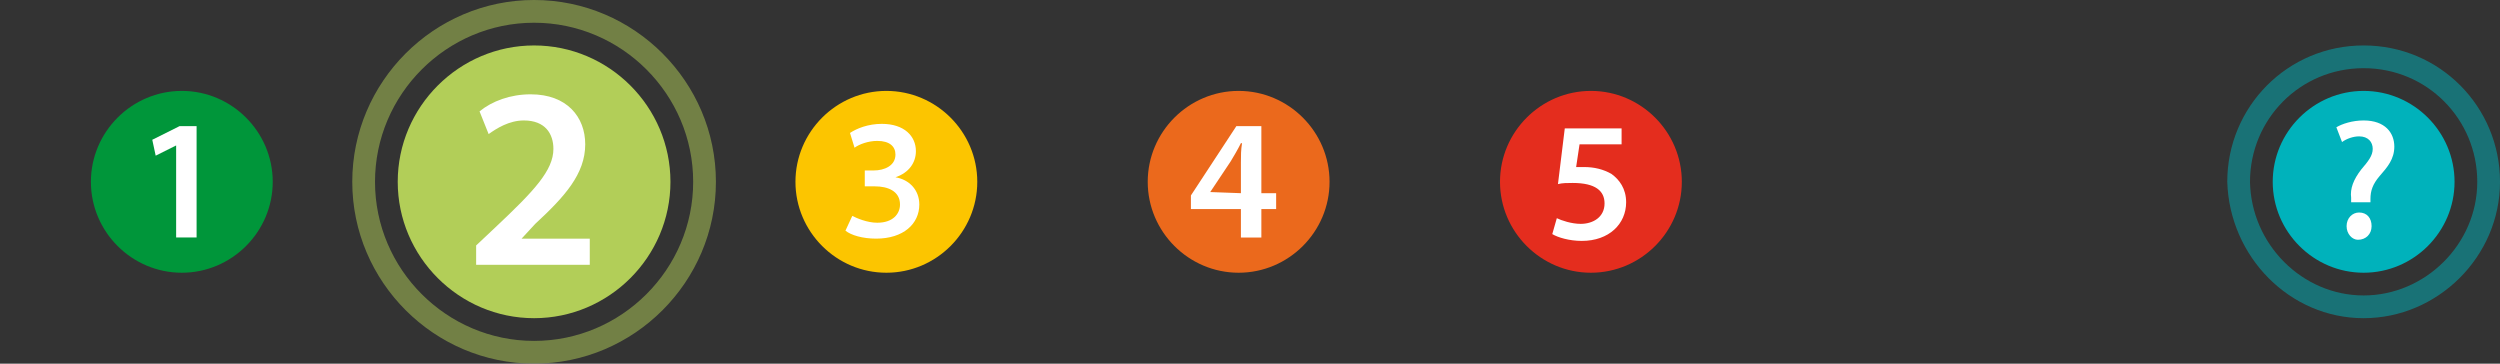 <?xml version="1.0" encoding="utf-8"?>
<!-- Generator: Adobe Illustrator 21.0.2, SVG Export Plug-In . SVG Version: 6.00 Build 0)  -->
<svg version="1.1" id="Layer_1" xmlns="http://www.w3.org/2000/svg" xmlns:xlink="http://www.w3.org/1999/xlink" x="0px" y="0px"
	 viewBox="0 0 220 32" style="enable-background:new 0 0 220 32;" xml:space="preserve">
<rect x="0" y="0" width="220" height="32" fill="#333333" stroke="none"/>
<style type="text/css">
	.st0{opacity:0.5;}
	.st1{fill:#B2CE58;}
	.st2{fill:#EB691C;}
	.st3{fill:#FFFFFF;}
	.st4{fill:#E42D1E;}
	.st5{fill:#00B2BB;}
	.st6{opacity:0.5;fill:#00B2BB;enable-background:new    ;}
	.st7{enable-background:new    ;}
	.st8{fill:#FCC500;}
	.st9{fill:#00963A;}
</style>
<g class="st0">
	<path class="st1" d="M47,2c7.7,0,14,6.3,14,14s-6.3,14-14,14s-14-6.3-14-14S39.3,2,47,2 M47,0c-8.8,0-16,7.2-16,16s7.2,16,16,16
		s16-7.2,16-16S55.8,0,47,0L47,0z"/>
</g>
<path class="st2" d="M109,24c4.4,0,8-3.6,8-8s-3.6-8-8-8s-8,3.6-8,8S104.6,24,109,24"/>
<g>
	<path class="st3" d="M109.2,20.9v-2.5h-4.4v-1.2l4-6.1h2.2V17h1.3v1.4H111v2.5H109.2z M109.2,17v-2.7c0-0.6,0-1.1,0.1-1.7h-0.1
		c-0.3,0.6-0.6,1.1-0.9,1.6l-1.8,2.7l0,0L109.2,17L109.2,17z"/>
</g>
<path class="st1" d="M47,28c6.6,0,12-5.4,12-12S53.6,4,47,4S35,9.4,35,16S40.4,28,47,28"/>
<g>
	<path class="st3" d="M41.9,23.3v-1.7l1.7-1.6c3.4-3.2,5.1-5,5.1-6.9c0-1.3-0.7-2.5-2.6-2.5c-1.3,0-2.4,0.7-3.1,1.2l-0.8-2
		c1.1-0.9,2.7-1.5,4.5-1.5c3.2,0,4.8,2,4.8,4.4c0,2.6-1.8,4.6-4.4,7L45.9,21l0,0h6v2.3H41.9z"/>
</g>
<path class="st4" d="M140,24c4.4,0,8-3.6,8-8s-3.6-8-8-8s-8,3.6-8,8S135.6,24,140,24"/>
<g>
	<path class="st3" d="M142.8,12.7H139l-0.3,2c0.2,0,0.4,0,0.7,0c0.9,0,1.7,0.2,2.4,0.6c0.7,0.5,1.3,1.3,1.3,2.5
		c0,1.9-1.5,3.4-3.9,3.4c-1.1,0-2.1-0.3-2.6-0.6l0.4-1.4c0.4,0.2,1.3,0.5,2.1,0.5c1.1,0,2.1-0.6,2.1-1.8c0-1.1-0.8-1.8-2.8-1.8
		c-0.5,0-0.9,0-1.3,0.1l0.6-4.9h5v1.4L142.8,12.7z"/>
</g>
<path class="st5" d="M208,24c4.4,0,8-3.6,8-8s-3.6-8-8-8s-8,3.6-8,8S203.6,24,208,24"/>
<path class="st6" d="M208,4c-6.7,0-12,5.4-12,12c0.2,6.6,5.5,12,12,12s12-5.4,12-12S214.7,4,208,4z M208,26c-5.4,0-9.9-4.5-10-10
	c0-5.5,4.4-10,10-10s10,4.5,10,10S213.4,26,208,26z"/>
<g class="st7">
	<path class="st3" d="M206.9,17.8v-0.4c-0.1-0.8,0.2-1.6,0.9-2.5c0.6-0.7,1-1.2,1-1.8s-0.4-1.1-1.2-1.1c-0.5,0-1.1,0.2-1.5,0.5
		l-0.5-1.3c0.5-0.3,1.4-0.6,2.4-0.6c1.9,0,2.7,1.1,2.7,2.3c0,1.1-0.6,1.8-1.3,2.6c-0.6,0.7-0.8,1.3-0.8,2v0.3L206.9,17.8z
		 M206.5,19.9c0-0.7,0.5-1.2,1.1-1.2c0.7,0,1.1,0.5,1.1,1.2s-0.5,1.2-1.2,1.2C207,21.1,206.5,20.6,206.5,19.9z"/>
</g>
<path class="st8" d="M78,24c4.4,0,8-3.6,8-8s-3.6-8-8-8s-8,3.6-8,8S73.6,24,78,24"/>
<g>
	<path class="st3" d="M75,19c0.4,0.2,1.3,0.6,2.2,0.6c1.4,0,2-0.8,2-1.6c0-1.2-1.1-1.6-2.2-1.6h-0.9V15h0.8c0.9,0,1.9-0.4,1.9-1.4
		c0-0.7-0.5-1.2-1.6-1.2c-0.8,0-1.6,0.3-2,0.6l-0.4-1.3c0.6-0.4,1.6-0.8,2.8-0.8c2,0,3,1.1,3,2.4c0,1-0.6,1.9-1.8,2.3l0,0
		c1.2,0.2,2.1,1.1,2.1,2.4c0,1.7-1.4,3-3.8,3c-1.2,0-2.2-0.3-2.7-0.7L75,19z"/>
</g>
<path class="st9" d="M16,24c4.4,0,8-3.6,8-8s-3.6-8-8-8s-8,3.6-8,8S11.6,24,16,24"/>
<g class="st7">
	<path class="st3" d="M15.5,12.8L15.5,12.8l-1.8,0.9l-0.3-1.4l2.4-1.2h1.5v9.8h-1.8L15.5,12.8z"/>
</g>
</svg>
